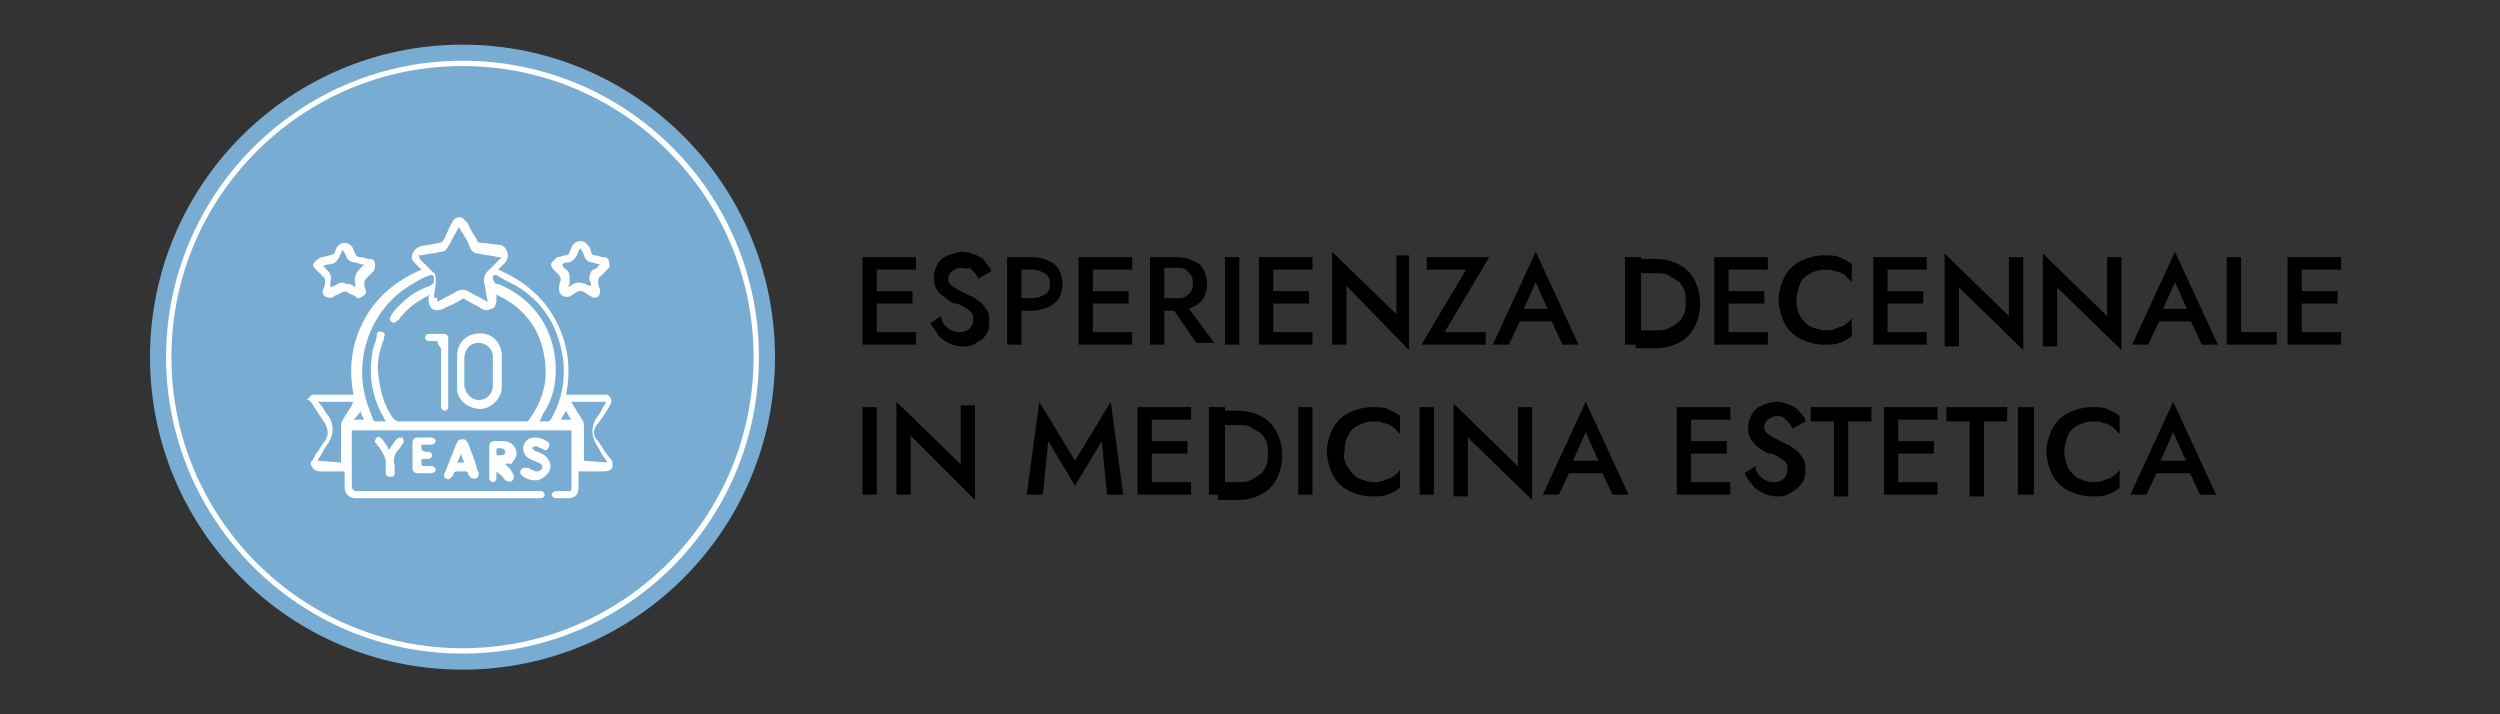 <svg width="140" height="40" viewBox="0 0 140 40" fill="none" xmlns="http://www.w3.org/2000/svg">
<rect x="0" y="0" width="140" height="40" fill="#333333" stroke="none"/>
<path d="M25.9 37.5C35.565 37.5 43.4 29.665 43.4 20C43.4 10.335 35.565 2.5 25.9 2.5C16.235 2.5 8.4 10.335 8.4 20C8.4 29.665 16.235 37.5 25.9 37.5Z" fill="#79ACD3"/>
<path d="M25.9 36.6C16.7 36.6 9.3 29.1 9.3 20C9.3 10.9 16.7 3.4 25.9 3.4C35.1 3.4 42.5 10.8 42.5 20C42.5 29.2 35.1 36.6 25.9 36.6ZM25.9 3.7C16.9 3.7 9.6 11 9.6 20C9.6 29 16.9 36.3 25.9 36.3C34.9 36.3 42.2 29 42.2 20C42.2 11 34.9 3.7 25.9 3.7Z" fill="white"/>
<path d="M17.2 22.4C17.2 22.4 17.2 22.3 17.3 22.3C17.4 22.1 17.5 22.1 17.7 22.1C18.3 22.1 19 22.1 19.6 22.1C19.7 22.1 19.7 22.1 19.8 22.1C19.5 20.6 19.7 19.2 20.4 17.9C21.1 16.6 22.2 15.7 23.6 15.1C23.5 15 23.3 14.8 23.2 14.7C23.1 14.6 23 14.4 23.1 14.2C23.2 14 23.3 13.9 23.5 13.8C23.9 13.7 24.2 13.7 24.6 13.6C24.7 13.6 24.8 13.5 24.8 13.5C25 13.2 25.1 12.8 25.3 12.5C25.4 12.2 25.7 12.1 25.9 12.2C26 12.3 26.1 12.4 26.2 12.5C26.3 12.8 26.5 13.1 26.7 13.4C26.7 13.5 26.8 13.6 26.9 13.6C27.3 13.6 27.6 13.7 27.9 13.7C28.1 13.7 28.3 13.8 28.4 14.1C28.5 14.4 28.4 14.5 28.3 14.7C28.2 14.8 28.1 14.9 27.9 15.1C29.3 15.7 30.4 16.6 31.1 17.9C31.8 19.2 32 20.6 31.7 22.1H31.9C32.5 22.1 33.1 22.1 33.7 22.1H33.8C34 22.1 34.1 22.1 34.2 22.3C34.3 22.5 34.2 22.6 34.1 22.8C33.9 23.1 33.7 23.5 33.4 23.8C33.3 24 33.2 24.2 33.3 24.4C33.3 24.5 33.4 24.6 33.5 24.7C33.7 25 33.9 25.4 34.2 25.7C34.3 25.8 34.3 25.9 34.3 26.1C34.3 26.3 34.1 26.4 33.8 26.4C33.4 26.4 33 26.4 32.6 26.4C32.5 26.4 32.5 26.4 32.4 26.4C32.4 26.5 32.4 26.5 32.4 26.6C32.4 26.8 32.4 27.1 32.4 27.3C32.4 27.7 32.2 27.9 31.8 27.9C31.6 27.9 31.3 27.9 31.1 27.9C31 27.9 30.9 27.8 30.9 27.7C30.9 27.6 31 27.5 31.2 27.5C31.4 27.5 31.6 27.5 31.8 27.5C32 27.5 32 27.5 32 27.3C32 26.3 32 25.3 32 24.3C32 24.3 32 24.2 32 24.1H19.7C19.7 24.2 19.7 24.2 19.7 24.3C19.7 25.3 19.7 26.2 19.7 27.2C19.7 27.4 19.8 27.5 20 27.5C23.4 27.5 26.7 27.5 30.1 27.5C30.2 27.5 30.2 27.5 30.3 27.5C30.4 27.5 30.5 27.6 30.5 27.7C30.5 27.8 30.4 27.9 30.3 27.9H30.2C26.8 27.9 23.4 27.9 20 27.9H19.9C19.6 27.9 19.3 27.7 19.3 27.3C19.3 27.1 19.3 26.8 19.3 26.6C19.3 26.5 19.3 26.5 19.3 26.4C19.2 26.4 19.2 26.4 19.1 26.4C18.7 26.4 18.4 26.4 18 26.4C17.7 26.4 17.5 26.3 17.4 26V25.9C17.5 25.8 17.6 25.6 17.7 25.4C17.9 25.2 18 24.9 18.2 24.7C18.4 24.4 18.4 24.1 18.2 23.7C17.9 23.3 17.7 22.9 17.4 22.5C17.3 22.4 17.3 22.4 17.2 22.4ZM24.1 16.5C24 16.5 24 16.6 23.9 16.6C23.3 16.9 22.8 17.3 22.4 17.8C22.4 17.9 22.3 17.9 22.2 18C22.1 18.1 22 18.1 21.9 18C21.8 17.9 21.8 17.8 21.9 17.7C21.9 17.6 22 17.6 22 17.5C22.6 16.8 23.2 16.3 24.1 16C24.2 15.9 24.3 15.9 24.3 15.7V15.6C24.3 15.4 24.2 15.4 24.1 15.4C23.8 15.5 23.4 15.7 23.1 15.9C21 17.1 19.9 19.6 20.4 22C20.5 22.5 20.7 23 20.9 23.5L21 23.6C21.2 23.6 21.4 23.6 21.6 23.6C21.6 23.5 21.5 23.5 21.5 23.4C20.8 22.2 20.6 20.9 20.9 19.5C21 19.2 21.1 19 21.1 18.7C21.1 18.6 21.3 18.5 21.4 18.6C21.5 18.6 21.6 18.7 21.5 18.9V19C21.2 19.7 21.1 20.4 21.2 21.1C21.3 21.9 21.5 22.7 22 23.4C22.1 23.5 22.2 23.6 22.3 23.6C24.7 23.6 27 23.6 29.4 23.6C29.5 23.6 29.6 23.6 29.7 23.4C30.4 22.4 30.7 21.3 30.5 20.1C30.3 18.5 29.4 17.3 28 16.6C27.9 16.6 27.9 16.5 27.8 16.5C27.8 16.6 27.8 16.7 27.8 16.8C27.8 17 27.7 17.3 27.5 17.3C27.3 17.4 27.2 17.4 27 17.3C26.7 17.1 26.4 17 26.1 16.8C26 16.7 25.9 16.7 25.8 16.8C25.5 17 25.2 17.1 24.8 17.3C24.6 17.4 24.4 17.4 24.2 17.3C24 17.1 24 16.9 24 16.7C24 16.6 24 16.6 24.1 16.5ZM24.5 16.9C24.6 16.9 24.6 16.8 24.7 16.8C25 16.6 25.3 16.5 25.6 16.3C25.8 16.2 26 16.2 26.2 16.3C26.5 16.5 26.8 16.6 27.1 16.8C27.2 16.8 27.2 16.9 27.3 16.9C27.3 16.8 27.3 16.8 27.3 16.8C27.2 16.5 27.2 16.1 27.1 15.8C27.1 15.6 27.1 15.4 27.3 15.2C27.5 15 27.8 14.7 28 14.5L28.1 14.4C28 14.4 28 14.4 27.9 14.4C27.5 14.3 27.2 14.3 26.8 14.2C26.6 14.2 26.4 14.1 26.3 13.8C26.2 13.5 26 13.2 25.8 12.9C25.8 12.8 25.7 12.8 25.7 12.7C25.7 12.8 25.6 12.8 25.6 12.9C25.4 13.2 25.3 13.5 25.1 13.8C25 14 24.9 14.1 24.7 14.1C24.3 14.2 24 14.2 23.6 14.3C23.6 14.3 23.5 14.3 23.4 14.3C23.5 14.4 23.5 14.4 23.5 14.5C23.7 14.7 24 15 24.2 15.2C24.4 15.3 24.4 15.5 24.4 15.8C24.4 16.1 24.3 16.4 24.3 16.7C24.5 16.6 24.5 16.7 24.5 16.9ZM30.2 23.6C30.4 23.6 30.5 23.6 30.6 23.6C30.7 23.6 30.8 23.6 30.9 23.4C31.5 22.3 31.7 21.1 31.5 19.9C31.2 18.2 30.4 16.9 28.9 16C28.5 15.8 28.1 15.6 27.8 15.4C27.7 15.4 27.6 15.4 27.6 15.5C27.6 15.6 27.6 15.7 27.7 15.8C27.7 15.9 27.8 15.9 27.9 15.9C29.8 16.7 30.9 18.2 31.1 20.2C31.2 21.3 31 22.3 30.4 23.2C30.3 23.4 30.3 23.5 30.2 23.6ZM19.1 25.9C19.1 25.8 19.1 25.8 19.1 25.7C19.1 25.1 19.1 24.6 19.1 24C19.1 23.8 19.1 23.7 19.2 23.5C19.4 23.2 19.5 23 19.7 22.7C19.7 22.7 19.7 22.6 19.8 22.5C19.6 22.5 17.9 22.5 17.8 22.5L17.9 22.6C18.1 22.8 18.2 23.1 18.4 23.3C18.7 23.8 18.7 24.3 18.4 24.8C18.2 25 18.1 25.3 17.9 25.6C17.9 25.6 17.8 25.7 17.8 25.8L19.1 25.9ZM34 25.9C34 25.8 33.9 25.8 33.9 25.7C33.7 25.5 33.6 25.2 33.4 24.9C33.1 24.4 33.1 23.9 33.4 23.4C33.6 23.2 33.7 22.9 33.9 22.6C33.9 22.6 33.9 22.5 34 22.5C33.8 22.5 32.1 22.5 32 22.5C32 22.6 32.1 22.6 32.1 22.7C32.3 23 32.4 23.2 32.6 23.5C32.7 23.6 32.7 23.8 32.7 23.9C32.7 24.5 32.7 25 32.7 25.6C32.7 25.7 32.7 25.7 32.7 25.8L34 25.9ZM31.7 23C31.6 23.2 31.5 23.3 31.4 23.5H32C31.9 23.4 31.8 23.2 31.7 23ZM20.2 23C20.1 23.2 20 23.3 19.8 23.5H20.4C20.3 23.3 20.2 23.2 20.2 23Z" fill="white"/>
<path d="M20.1 16.7C20 16.7 20 16.7 19.9 16.6C19.8 16.5 19.6 16.5 19.5 16.4C19.4 16.3 19.3 16.3 19.1 16.4C19 16.5 18.8 16.5 18.7 16.6C18.6 16.7 18.4 16.7 18.2 16.6C18.1 16.5 18 16.4 18.1 16.2C18.2 16 18.2 15.9 18.2 15.7C18.2 15.6 18.2 15.6 18.1 15.5C18 15.4 17.9 15.3 17.7 15.1C17.5 14.9 17.5 14.8 17.6 14.7C17.7 14.6 17.8 14.5 18 14.4C18.2 14.4 18.3 14.3 18.5 14.3C18.6 14.3 18.7 14.2 18.7 14.2C18.8 14.1 18.8 13.9 18.9 13.8C19 13.7 19.1 13.6 19.3 13.6C19.5 13.6 19.6 13.7 19.7 13.8C19.8 13.9 19.8 14.1 19.9 14.2C19.9 14.3 20 14.4 20.2 14.4C20.4 14.4 20.5 14.5 20.7 14.5C20.9 14.5 21 14.6 21 14.8C21 15 21 15.1 20.9 15.2C20.8 15.3 20.7 15.4 20.5 15.6C20.4 15.7 20.4 15.8 20.4 15.9C20.4 16.1 20.5 16.2 20.5 16.4C20.5 16.4 20.4 16.6 20.1 16.7ZM19.9 16.1C19.9 16 19.9 16 19.9 15.9C19.8 15.6 19.9 15.3 20.2 15C20.6 14.6 20.3 14.9 20.3 14.8C20.1 14.8 20 14.7 19.9 14.7C19.7 14.7 19.5 14.6 19.4 14.4C19.4 14.3 19.3 14.2 19.2 14C19.1 14.1 19.1 14.2 19 14.4C18.9 14.6 18.7 14.8 18.5 14.8C18.4 14.8 18.3 14.8 18.1 14.9C18.2 15 18.3 15.1 18.3 15.1C18.5 15.3 18.6 15.5 18.5 15.8C18.5 15.9 18.5 16 18.5 16.1C18.7 16 18.8 16 18.9 15.9C19.1 15.8 19.2 15.8 19.4 15.9C19.7 15.9 19.8 16 19.9 16.1Z" fill="white"/>
<path d="M31.3 16.2C31.3 16.1 31.3 15.9 31.4 15.7C31.4 15.6 31.4 15.5 31.3 15.4C31.2 15.3 31.1 15.2 31 15.1C30.9 15 30.8 14.8 30.9 14.7C31 14.6 31.1 14.5 31.2 14.4C31.4 14.4 31.5 14.3 31.7 14.3C31.8 14.3 31.9 14.2 31.9 14.1C32 13.9 32 13.8 32.1 13.7C32.2 13.6 32.3 13.5 32.5 13.5C32.7 13.5 32.8 13.6 32.9 13.7C33 13.8 33.1 14 33.1 14.1C33.1 14.2 33.2 14.3 33.3 14.3C33.5 14.3 33.6 14.4 33.8 14.4C34 14.4 34.1 14.5 34.1 14.7C34.2 14.9 34.1 15 34 15.1C33.9 15.2 33.8 15.3 33.6 15.5C33.5 15.6 33.5 15.6 33.5 15.7C33.5 15.9 33.5 16 33.6 16.2C33.6 16.4 33.6 16.5 33.5 16.6C33.4 16.7 33.2 16.7 33.1 16.6C32.9 16.5 32.8 16.4 32.6 16.3C32.5 16.3 32.5 16.3 32.4 16.3C32.2 16.4 32.1 16.5 31.9 16.6C31.6 16.7 31.3 16.5 31.3 16.2ZM33.6 14.8C33.4 14.8 33.3 14.7 33.2 14.7C33 14.7 32.8 14.6 32.7 14.3C32.7 14.2 32.6 14.1 32.5 13.9C32.4 14 32.4 14.1 32.3 14.3C32.2 14.5 32 14.7 31.8 14.7C31.7 14.7 31.6 14.7 31.5 14.8V14.9C31.6 15 31.7 15.1 31.7 15.1C31.9 15.2 31.9 15.4 31.9 15.7C31.9 15.8 31.9 15.9 31.8 16.1C31.9 16 32 16 32.1 15.9C32.3 15.8 32.5 15.8 32.8 15.9C32.9 16 33 16 33.1 16C33.1 15.9 33.1 15.8 33 15.7C33 15.5 33 15.3 33.2 15.1C33.4 15.1 33.4 15 33.6 14.8Z" fill="white"/>
<path d="M28.3 26C28.4 26.1 28.5 26.2 28.6 26.3C28.6 26.4 28.7 26.4 28.7 26.5C28.8 26.6 28.8 26.8 28.7 26.9C28.6 27 28.5 27 28.3 26.9C28.2 26.8 28.1 26.6 27.9 26.5L27.8 26.4C27.8 26.5 27.8 26.5 27.8 26.5C27.8 26.6 27.8 26.7 27.8 26.8C27.8 26.9 27.7 27 27.6 27C27.5 27 27.4 26.9 27.4 26.8V26.7C27.4 26.2 27.4 25.6 27.4 25C27.4 24.8 27.5 24.7 27.7 24.7C27.9 24.7 28 24.7 28.2 24.7C28.5 24.7 28.8 24.9 28.9 25.2C29 25.5 28.8 25.8 28.6 26C28.4 25.9 28.3 26 28.3 26ZM28 25.5C28.2 25.5 28.3 25.4 28.3 25.3C28.3 25.2 28.2 25.1 28 25.1C27.8 25.1 27.8 25.1 27.8 25.3V25.4C27.8 25.5 27.8 25.5 28 25.5Z" fill="white"/>
<path d="M26.8 26.6C26.8 26.7 26.7 26.8 26.6 26.8C26.5 26.8 26.4 26.8 26.3 26.7C26.3 26.6 26.2 26.6 26.2 26.5C26.2 26.4 26.1 26.4 26.1 26.4C25.9 26.4 25.7 26.4 25.6 26.4C25.5 26.4 25.5 26.4 25.4 26.5C25.4 26.6 25.4 26.6 25.3 26.7C25.2 26.8 25.1 26.9 25 26.8C24.9 26.8 24.8 26.6 24.9 26.5C25.1 26 25.3 25.5 25.5 25C25.5 24.9 25.6 24.8 25.6 24.8C25.6 24.7 25.7 24.6 25.9 24.6C26 24.6 26.1 24.6 26.2 24.8C26.4 25.3 26.6 25.8 26.7 26.2C26.7 26.3 26.8 26.4 26.8 26.5V26.6ZM26 25.9C25.9 25.7 25.9 25.6 25.8 25.4C25.8 25.5 25.7 25.7 25.6 25.9H26Z" fill="white"/>
<path d="M30 26.9C29.7 26.9 29.4 26.8 29.2 26.6C29.1 26.5 29.1 26.3 29.3 26.2C29.4 26.2 29.5 26.2 29.6 26.2C29.7 26.3 29.8 26.3 30 26.4C30.1 26.4 30.2 26.4 30.3 26.3C30.4 26.2 30.4 26.1 30.3 26C30.3 26 30.2 25.9 30.1 25.9C30 25.8 29.8 25.8 29.7 25.7C29.4 25.6 29.3 25.3 29.3 25.1C29.3 24.8 29.5 24.6 29.8 24.5C30.1 24.5 30.3 24.5 30.6 24.7C30.8 24.8 30.8 24.9 30.7 25.1C30.6 25.3 30.5 25.2 30.3 25.1C30.2 25.1 30.1 25 30.1 25C30 25 29.9 25 29.9 25L29.8 25.1L29.9 25.2C30 25.3 30.2 25.3 30.3 25.4C30.4 25.4 30.5 25.5 30.6 25.6C30.9 25.9 30.9 26.3 30.6 26.6C30.4 26.8 30.2 26.9 30 26.9Z" fill="white"/>
<path d="M23.1 25.7C23.1 25.4 23.1 25.1 23.1 24.8C23.1 24.6 23.2 24.5 23.4 24.5C23.6 24.5 23.9 24.5 24.1 24.5C24.3 24.5 24.4 24.6 24.4 24.7C24.4 24.8 24.3 24.9 24.1 24.9C24 24.9 23.9 24.9 23.7 24.9C23.6 24.9 23.6 24.9 23.6 25C23.6 25.2 23.6 25.2 23.8 25.3C23.9 25.3 23.9 25.3 24 25.3C24.1 25.3 24.2 25.4 24.2 25.5C24.2 25.6 24.1 25.7 24 25.7C23.9 25.7 23.8 25.7 23.7 25.7C23.6 25.7 23.6 25.7 23.6 25.8V25.9C23.6 26.1 23.6 26.1 23.8 26.1C23.9 26.1 24 26.1 24.1 26.1C24.3 26.1 24.4 26.2 24.4 26.3C24.4 26.4 24.3 26.5 24.1 26.5C23.9 26.5 23.6 26.5 23.4 26.5C23.2 26.5 23.1 26.4 23.1 26.2C23.1 26.3 23.1 26 23.1 25.7Z" fill="white"/>
<path d="M21.8 25.2C21.8 25.1 21.9 25.1 21.9 25C22 24.9 22.1 24.7 22.2 24.6C22.3 24.5 22.4 24.5 22.5 24.5C22.6 24.5 22.6 24.7 22.6 24.8C22.5 24.9 22.4 25.1 22.3 25.2C22.1 25.4 22 25.7 22.1 26.1C22.1 26.2 22.1 26.3 22.1 26.5C22.1 26.7 22 26.7 21.8 26.7C21.7 26.7 21.6 26.6 21.6 26.5C21.6 26.3 21.6 26.1 21.6 25.9C21.6 25.8 21.6 25.7 21.5 25.5C21.4 25.3 21.3 25.1 21.1 24.9C21.1 24.9 21.1 24.8 21 24.8C21 24.7 21 24.6 21.1 24.5C21.2 24.4 21.3 24.5 21.4 24.6C21.5 24.7 21.6 24.9 21.7 25C21.7 25.1 21.8 25.2 21.8 25.2Z" fill="white"/>
<path d="M28.1 20.8C28.1 21.1 28.1 21.4 28.1 21.7C28.1 22.3 27.5 22.9 26.9 22.9C26.3 22.9 25.7 22.5 25.6 21.9C25.6 21.8 25.6 21.8 25.6 21.7C25.6 21.1 25.6 20.5 25.6 19.9C25.6 19.3 26 18.8 26.6 18.7C27.6 18.5 28.1 19.3 28.1 19.9C28.1 20.1 28.1 20.5 28.1 20.8ZM26 20.7C26 21 26 21.2 26 21.5C26 22 26.4 22.4 26.8 22.4C27.3 22.4 27.6 22 27.6 21.6C27.6 21.1 27.6 20.5 27.6 20C27.6 19.5 27.2 19.2 26.8 19.2C26.3 19.2 26 19.6 26 20.1C26 20.2 26 20.5 26 20.7Z" fill="white"/>
<path d="M24.5 19.1C24.3 19.1 24.1 19.1 24 19.1C23.9 19.1 23.8 19 23.8 18.9C23.8 18.8 23.9 18.7 24 18.7C24.3 18.7 24.6 18.7 24.9 18.7C25 18.7 25.1 18.8 25.1 18.9C25.1 18.9 25.1 19 25.1 19.1C25.1 20.3 25.1 21.4 25.1 22.6C25.1 22.7 25.1 22.7 25.1 22.8C25.1 22.9 25 23 24.9 23C24.8 23 24.7 22.9 24.7 22.8C24.7 22.7 24.7 22.7 24.7 22.6C24.7 21.6 24.7 20.5 24.7 19.5C24.5 19.3 24.5 19.2 24.5 19.1Z" fill="white"/>
<path d="M49.1 14.4V19.3H48.3V14.4H49.1ZM48.8 14.4H51.3V15.1H48.8V14.4ZM48.8 16.3H51.1V17H48.8V16.3ZM48.8 18.6H51.3V19.3H48.8V18.6Z" fill="black"/>
<path d="M52.9 18.2C53 18.3 53.2 18.5 53.3 18.5C53.5 18.6 53.6 18.6 53.8 18.6C54 18.6 54.2 18.5 54.3 18.4C54.4 18.3 54.5 18.1 54.5 17.9C54.5 17.7 54.5 17.6 54.4 17.5C54.3 17.4 54.2 17.3 54 17.2C53.8 17.1 53.7 17 53.5 17C53.4 17 53.2 16.9 53.1 16.8C53 16.7 52.8 16.6 52.7 16.5C52.6 16.4 52.5 16.3 52.4 16.1C52.3 15.9 52.3 15.7 52.3 15.5C52.3 15.2 52.4 15 52.5 14.8C52.6 14.6 52.8 14.4 53.1 14.3C53.4 14.2 53.6 14.1 53.9 14.1C54.2 14.1 54.4 14.2 54.7 14.3C54.9 14.4 55.1 14.5 55.2 14.7C55.3 14.9 55.5 15 55.5 15.2L54.8 15.6C54.7 15.5 54.7 15.4 54.6 15.3C54.5 15.2 54.4 15.1 54.3 15C54.1 15.1 54 15 53.8 15C53.6 15 53.4 15.1 53.3 15.2C53.2 15.3 53.1 15.4 53.1 15.6C53.1 15.7 53.1 15.8 53.2 15.9C53.3 16 53.4 16.1 53.6 16.2C53.8 16.3 54 16.4 54.2 16.5C54.3 16.6 54.5 16.6 54.6 16.7C54.7 16.8 54.9 16.9 55 17C55.1 17.1 55.2 17.3 55.3 17.4C55.4 17.6 55.4 17.8 55.4 18C55.4 18.2 55.4 18.4 55.3 18.6C55.2 18.8 55.1 18.9 55 19C54.8 19.1 54.7 19.2 54.5 19.3C54.3 19.4 54.1 19.4 53.9 19.4C53.6 19.4 53.3 19.3 53.1 19.2C52.9 19.1 52.6 18.9 52.5 18.7C52.4 18.5 52.2 18.3 52.1 18.1L52.7 17.7C52.7 17.9 52.8 18.1 52.9 18.2Z" fill="black"/>
<path d="M57.2 14.4V19.3H56.4V14.4H57.2ZM56.8 14.4H57.8C58.2 14.4 58.5 14.5 58.7 14.6C59 14.7 59.2 14.9 59.3 15.1C59.4 15.3 59.5 15.6 59.5 15.9C59.5 16.2 59.4 16.5 59.3 16.7C59.2 16.9 58.9 17.1 58.7 17.2C58.4 17.3 58.1 17.4 57.8 17.4H56.8V16.7H57.8C58.1 16.7 58.3 16.6 58.5 16.5C58.7 16.4 58.8 16.2 58.8 15.9C58.8 15.6 58.7 15.4 58.5 15.3C58.3 15.2 58.1 15.1 57.8 15.1H56.8V14.4Z" fill="black"/>
<path d="M61.2 14.4V19.3H60.4V14.4H61.2ZM60.9 14.4H63.4V15.1H60.9V14.4ZM60.9 16.3H63.2V17H60.9V16.3ZM60.9 18.6H63.4V19.3H60.9V18.6Z" fill="black"/>
<path d="M65.2 14.4V19.3H64.4V14.4H65.2ZM64.9 14.4H65.9C66.3 14.4 66.6 14.5 66.8 14.6C67.1 14.7 67.3 14.9 67.4 15.1C67.5 15.3 67.6 15.6 67.6 15.9C67.6 16.2 67.5 16.5 67.4 16.7C67.3 16.9 67 17.1 66.8 17.2C66.5 17.3 66.2 17.4 65.9 17.4H64.9V16.7H65.9C66.1 16.7 66.3 16.7 66.4 16.6C66.5 16.5 66.7 16.4 66.7 16.3C66.8 16.2 66.8 16 66.8 15.9C66.8 15.7 66.8 15.6 66.7 15.4C66.6 15.3 66.5 15.2 66.4 15.1C66.3 15 66.1 15 65.9 15H64.9V14.4ZM66.3 16.9L68 19.2H67L65.4 16.9H66.3Z" fill="black"/>
<path d="M69.4 14.4V19.3H68.6V14.4H69.4Z" fill="black"/>
<path d="M71.3 14.4V19.3H70.5V14.4H71.3ZM71 14.4H73.5V15.1H71V14.4ZM71 16.3H73.3V17H71V16.3ZM71 18.6H73.5V19.3H71V18.6Z" fill="black"/>
<path d="M78.9 14.4V19.6L75.4 16V19.3H74.6V14.1L78.2 17.6V14.3H78.9V14.4Z" fill="black"/>
<path d="M79.8 14.4H83.4L80.9 18.6H83.2V19.3H79.6L82.1 15.1H79.9V14.4H79.8Z" fill="black"/>
<path d="M85.2 17.6V17.8L84.5 19.3H83.6L86 14.1L88.4 19.3H87.5L86.8 17.8V17.6L86 15.8L85.2 17.6ZM84.8 17.3H87.1L87.3 18H84.7L84.8 17.3Z" fill="black"/>
<path d="M91.9 14.4V19.3H91V14.4H91.9ZM91.6 19.3V18.5H92.7C92.9 18.5 93.2 18.5 93.4 18.4C93.6 18.3 93.8 18.2 93.9 18.1C94.1 18 94.2 17.8 94.3 17.6C94.4 17.4 94.4 17.1 94.4 16.9C94.4 16.6 94.4 16.4 94.3 16.2C94.2 16 94.1 15.8 93.9 15.7C93.7 15.6 93.6 15.5 93.4 15.4C93.2 15.3 93 15.3 92.7 15.3H91.6V14.5H92.7C93.2 14.5 93.6 14.6 94 14.8C94.4 15 94.7 15.3 94.9 15.7C95.1 16.1 95.2 16.5 95.2 17C95.2 17.5 95.1 17.9 94.9 18.3C94.7 18.7 94.4 19 94 19.2C93.6 19.4 93.2 19.5 92.7 19.5H91.6V19.3Z" fill="black"/>
<path d="M96.8 14.4V19.3H96V14.4H96.8ZM96.5 14.4H99V15.1H96.5V14.4ZM96.5 16.3H98.8V17H96.5V16.3ZM96.5 18.6H99V19.3H96.5V18.6Z" fill="black"/>
<path d="M100.8 17.7C101 18 101.2 18.2 101.4 18.3C101.7 18.4 101.9 18.5 102.2 18.5C102.4 18.5 102.6 18.5 102.8 18.4C103 18.3 103.2 18.3 103.3 18.2C103.4 18.1 103.6 18 103.7 17.8V18.8C103.5 19 103.3 19.1 103 19.2C102.8 19.3 102.5 19.3 102.1 19.3C101.7 19.3 101.4 19.2 101.1 19.1C100.8 19 100.5 18.8 100.3 18.6C100.1 18.4 99.9 18.1 99.8 17.8C99.7 17.5 99.6 17.1 99.6 16.8C99.6 16.4 99.7 16.1 99.8 15.8C99.9 15.5 100.1 15.2 100.3 15C100.5 14.8 100.8 14.6 101.1 14.5C101.4 14.4 101.7 14.3 102.1 14.3C102.5 14.3 102.8 14.3 103 14.4C103.2 14.5 103.5 14.6 103.7 14.8V15.8C103.6 15.7 103.5 15.6 103.3 15.4C103.1 15.3 103 15.2 102.8 15.2C102.6 15.1 102.4 15.1 102.2 15.1C101.9 15.1 101.6 15.2 101.4 15.3C101.2 15.4 100.9 15.6 100.8 15.9C100.7 16.2 100.6 16.5 100.6 16.8C100.6 17.2 100.7 17.5 100.8 17.7Z" fill="black"/>
<path d="M105.7 14.4V19.3H104.9V14.4H105.7ZM105.4 14.4H107.9V15.1H105.4V14.4ZM105.4 16.3H107.7V17H105.4V16.3ZM105.4 18.6H107.9V19.3H105.4V18.6Z" fill="black"/>
<path d="M113.3 14.4V19.6L109.7 16.1V19.4H108.9V14.2L112.5 17.7V14.4H113.3Z" fill="black"/>
<path d="M118.8 14.4V19.6L115.2 16.1V19.4H114.4V14.2L118 17.7V14.4H118.8Z" fill="black"/>
<path d="M121 17.6V17.8L120.3 19.3H119.4L121.8 14.1L124.2 19.3H123.3L122.6 17.8V17.6L121.8 15.8L121 17.6ZM120.6 17.3H122.9L123.1 18H120.5L120.6 17.3Z" fill="black"/>
<path d="M125.5 14.4V18.6H127.5V19.3H124.7V14.4H125.5Z" fill="black"/>
<path d="M128.9 14.4V19.3H128.1V14.4H128.9ZM128.6 14.4H131.1V15.1H128.6V14.4ZM128.6 16.3H130.9V17H128.6V16.3ZM128.6 18.6H131.1V19.3H128.6V18.6Z" fill="black"/>
<path d="M49.1 22.8V27.7H48.3V22.8H49.1Z" fill="black"/>
<path d="M54.6 22.8V28L51 24.4V27.7H50.2V22.5L53.8 26V22.7H54.6V22.8Z" fill="black"/>
<path d="M58.4 27.7H57.5L58.2 22.5L60.2 25.8L62.2 22.5L62.9 27.7H62L61.7 24.7L60.2 27.2L58.7 24.7L58.4 27.7Z" fill="black"/>
<path d="M64.5 22.8V27.7H63.7V22.8H64.5ZM64.2 22.8H66.7V23.5H64.2V22.8ZM64.2 24.7H66.5V25.4H64.2V24.7ZM64.2 27H66.7V27.7H64.2V27Z" fill="black"/>
<path d="M68.6 22.8V27.7H67.7V22.8H68.6ZM68.2 27.7V27H69.3C69.5 27 69.8 27 70 26.9C70.2 26.8 70.4 26.7 70.5 26.6C70.7 26.5 70.8 26.3 70.9 26.1C71 25.9 71 25.6 71 25.4C71 25.1 71 24.9 70.9 24.7C70.8 24.5 70.7 24.3 70.5 24.2C70.3 24.1 70.2 24 70 23.9C69.8 23.8 69.6 23.8 69.3 23.8H68.2V23H69.3C69.8 23 70.2 23.1 70.6 23.3C71 23.5 71.3 23.8 71.5 24.2C71.7 24.6 71.8 25 71.8 25.5C71.8 26 71.7 26.4 71.5 26.8C71.3 27.2 71 27.5 70.6 27.7C70.2 27.9 69.8 28 69.3 28H68.2V27.7Z" fill="black"/>
<path d="M73.5 22.8V27.7H72.7V22.8H73.5Z" fill="black"/>
<path d="M75.5 26.2C75.7 26.5 75.9 26.7 76.1 26.8C76.4 26.9 76.6 27 76.9 27C77.1 27 77.3 27 77.5 26.9C77.7 26.8 77.9 26.8 78 26.7C78.1 26.6 78.3 26.5 78.4 26.3V27.3C78.2 27.5 78 27.6 77.7 27.7C77.4 27.8 77.2 27.8 76.8 27.8C76.4 27.8 76.1 27.7 75.8 27.6C75.5 27.5 75.2 27.3 75 27.1C74.8 26.9 74.6 26.6 74.5 26.3C74.4 26 74.3 25.6 74.3 25.3C74.3 24.9 74.4 24.6 74.5 24.3C74.6 24 74.8 23.7 75 23.5C75.2 23.3 75.5 23.1 75.8 23C76.1 22.9 76.4 22.8 76.8 22.8C77.2 22.8 77.5 22.8 77.7 22.9C77.9 23 78.2 23.1 78.4 23.3V24.3C78.3 24.2 78.2 24.1 78 23.9C77.8 23.8 77.7 23.7 77.5 23.7C77.3 23.6 77.1 23.6 76.9 23.6C76.6 23.6 76.3 23.7 76.1 23.8C75.9 23.9 75.6 24.1 75.5 24.4C75.3 24.7 75.3 25 75.3 25.3C75.2 25.6 75.3 25.9 75.5 26.2Z" fill="black"/>
<path d="M80.3 22.8V27.7H79.5V22.8H80.3Z" fill="black"/>
<path d="M85.8 22.8V28L82.2 24.5V27.8H81.4V22.6L85 26.1V22.8H85.8Z" fill="black"/>
<path d="M88 26V26.2L87.3 27.7H86.4L88.8 22.5L91.2 27.7H90.3L89.6 26.2V26L88.8 24.2L88 26ZM87.6 25.8H89.9L90.1 26.5H87.5L87.6 25.8Z" fill="black"/>
<path d="M94.7 22.8V27.7H93.9V22.8H94.7ZM94.4 22.8H96.9V23.5H94.4V22.8ZM94.4 24.7H96.7V25.4H94.4V24.7ZM94.4 27H96.9V27.7H94.4V27Z" fill="black"/>
<path d="M98.5 26.6C98.6 26.7 98.8 26.9 98.9 26.9C99.1 27 99.2 27 99.4 27C99.6 27 99.8 26.9 99.9 26.8C100 26.7 100.1 26.5 100.1 26.3C100.1 26.1 100.1 26 100 25.9C99.9 25.8 99.8 25.7 99.6 25.6C99.4 25.5 99.3 25.4 99.1 25.4C99 25.4 98.8 25.3 98.7 25.2C98.5 25.1 98.4 25 98.3 24.9C98.2 24.8 98.1 24.7 98 24.5C97.9 24.3 97.9 24.1 97.9 23.9C97.9 23.6 98 23.4 98.1 23.2C98.2 23 98.4 22.8 98.7 22.7C98.9 22.6 99.2 22.5 99.5 22.5C99.8 22.5 100 22.6 100.3 22.7C100.5 22.8 100.7 22.9 100.8 23.1C101 23.3 101.1 23.4 101.1 23.6L100.4 24C100.3 23.9 100.3 23.8 100.2 23.7C100.1 23.6 100 23.5 99.9 23.4C99.8 23.3 99.6 23.3 99.5 23.3C99.3 23.3 99.1 23.4 99 23.5C98.9 23.6 98.8 23.7 98.8 23.9C98.8 24 98.8 24.1 98.9 24.2C99 24.3 99.1 24.4 99.3 24.5C99.5 24.6 99.7 24.7 99.9 24.8C100 24.9 100.2 24.9 100.3 25C100.4 25.1 100.6 25.2 100.7 25.3C100.8 25.4 100.9 25.6 101 25.7C101.1 25.9 101.1 26.1 101.1 26.3C101.1 26.5 101.1 26.7 101 26.9C100.9 27.1 100.8 27.2 100.6 27.4C100.4 27.5 100.3 27.6 100.1 27.7C99.9 27.8 99.7 27.8 99.5 27.8C99.2 27.8 98.9 27.7 98.7 27.6C98.5 27.5 98.2 27.3 98.1 27.1C97.9 26.9 97.8 26.7 97.7 26.5L98.3 26.1C98.3 26.3 98.4 26.5 98.5 26.6Z" fill="black"/>
<path d="M101.4 22.8H104.8V23.6H103.5V27.8H102.7V23.6H101.4V22.8Z" fill="black"/>
<path d="M106.3 22.8V27.7H105.5V22.8H106.3ZM106 22.8H108.5V23.5H106V22.8ZM106 24.7H108.3V25.4H106V24.7ZM106 27H108.5V27.7H106V27Z" fill="black"/>
<path d="M109 22.8H112.4V23.6H111.1V27.8H110.3V23.6H109V22.8Z" fill="black"/>
<path d="M113.9 22.8V27.7H113V22.8H113.9Z" fill="black"/>
<path d="M115.8 26.2C116 26.5 116.2 26.7 116.4 26.8C116.7 26.9 116.9 27 117.2 27C117.4 27 117.6 27 117.8 26.9C118 26.8 118.2 26.8 118.3 26.7C118.4 26.6 118.6 26.5 118.7 26.3V27.3C118.5 27.5 118.3 27.6 118 27.7C117.8 27.8 117.5 27.8 117.1 27.8C116.7 27.8 116.4 27.7 116.1 27.6C115.8 27.5 115.5 27.3 115.3 27.1C115.1 26.9 114.9 26.6 114.8 26.3C114.7 26 114.6 25.6 114.6 25.3C114.6 24.9 114.7 24.6 114.8 24.3C114.9 24 115.1 23.7 115.3 23.5C115.5 23.3 115.8 23.1 116.1 23C116.4 22.9 116.7 22.8 117.1 22.8C117.5 22.8 117.8 22.8 118 22.9C118.2 23 118.5 23.1 118.7 23.3V24.3C118.6 24.2 118.5 24.1 118.3 23.9C118.1 23.8 118 23.7 117.8 23.7C117.6 23.6 117.4 23.6 117.2 23.6C116.9 23.6 116.6 23.7 116.4 23.8C116.2 23.9 115.9 24.1 115.8 24.4C115.7 24.7 115.6 25 115.6 25.3C115.6 25.6 115.7 25.9 115.8 26.2Z" fill="black"/>
<path d="M120.9 26V26.2L120.2 27.7H119.3L121.7 22.5L124.1 27.7H123.2L122.5 26.2V26L121.7 24.2L120.9 26ZM120.5 25.8H122.8L123 26.5H120.4L120.5 25.8Z" fill="black"/>
</svg>
